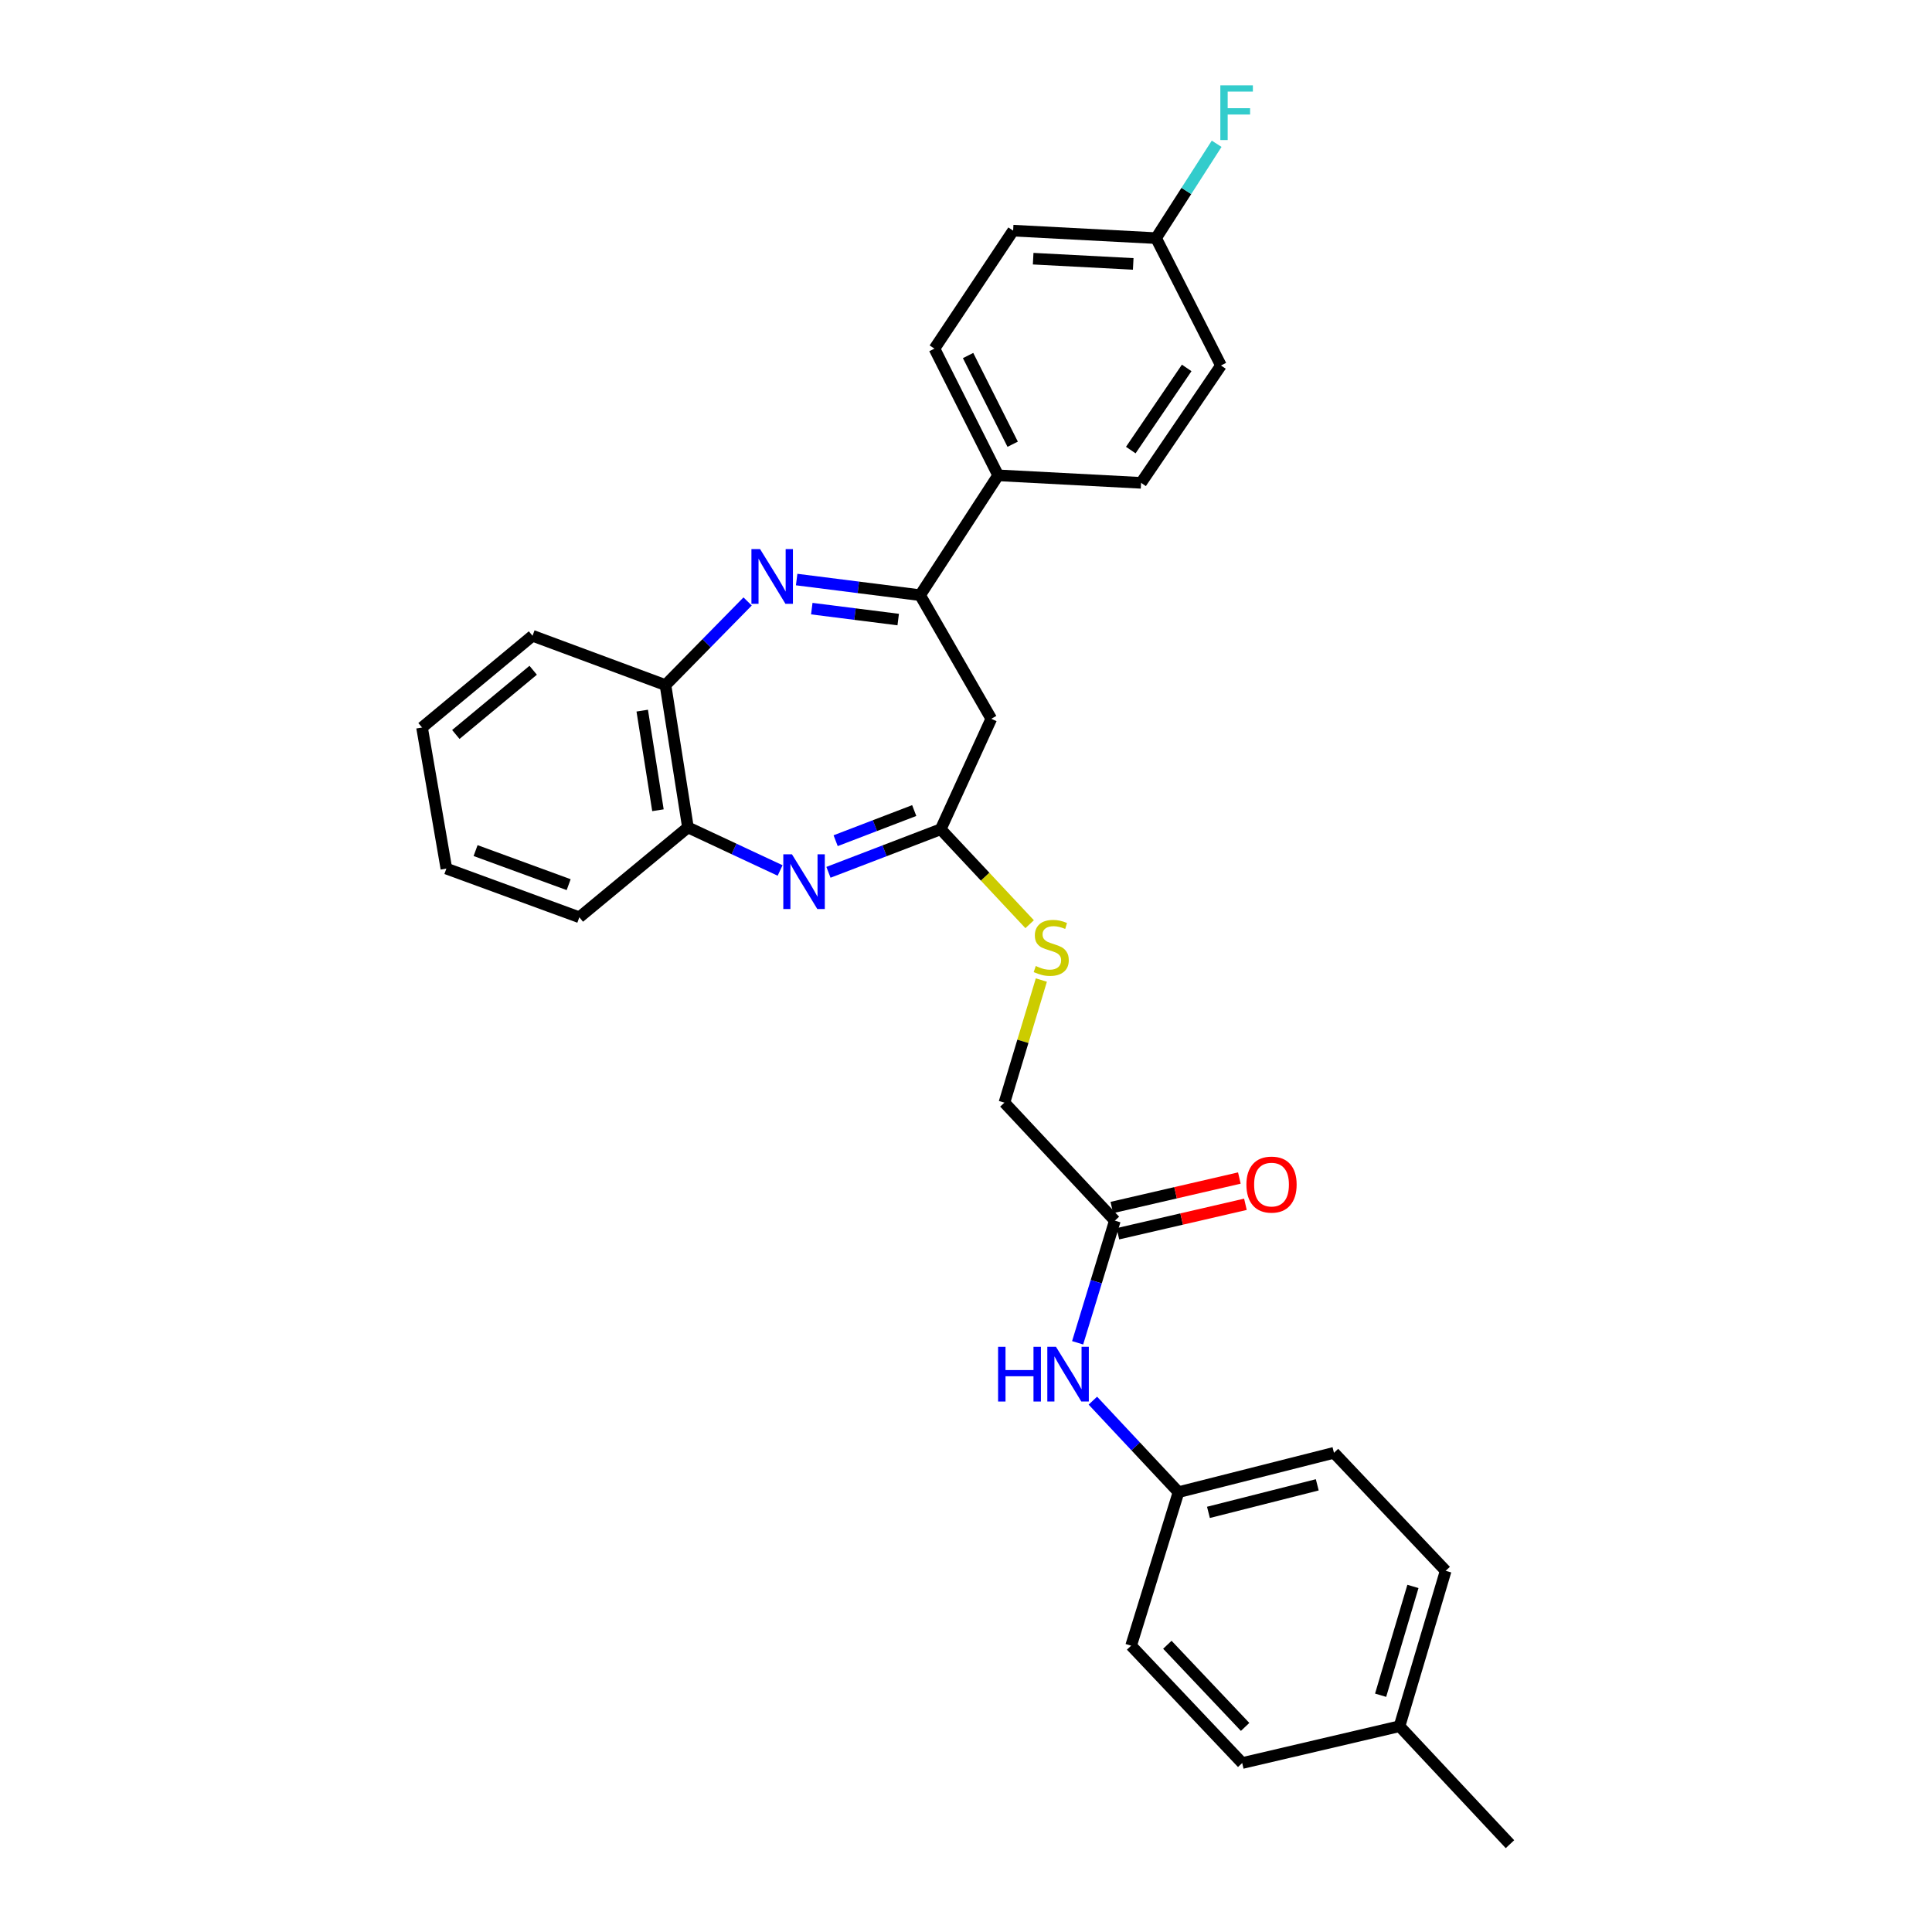 <?xml version='1.0' encoding='iso-8859-1'?>
<svg version='1.1' baseProfile='full'
              xmlns='http://www.w3.org/2000/svg'
                      xmlns:rdkit='http://www.rdkit.org/xml'
                      xmlns:xlink='http://www.w3.org/1999/xlink'
                  xml:space='preserve'
width='1000px' height='1000px' viewBox='0 0 1000 1000'>
<!-- END OF HEADER -->
<rect style='opacity:1.0;fill:#FFFFFF;stroke:none' width='1000' height='1000' x='0' y='0'> </rect>
<path class='bond-1' d='M 412.346,299.975 L 444.296,304.017' style='fill:none;fill-rule:evenodd;stroke:#0000FF;stroke-width:6px;stroke-linecap:butt;stroke-linejoin:miter;stroke-opacity:1' />
<path class='bond-1' d='M 444.296,304.017 L 476.246,308.059' style='fill:none;fill-rule:evenodd;stroke:#000000;stroke-width:6px;stroke-linecap:butt;stroke-linejoin:miter;stroke-opacity:1' />
<path class='bond-1' d='M 420.18,315.027 L 442.545,317.857' style='fill:none;fill-rule:evenodd;stroke:#0000FF;stroke-width:6px;stroke-linecap:butt;stroke-linejoin:miter;stroke-opacity:1' />
<path class='bond-1' d='M 442.545,317.857 L 464.91,320.686' style='fill:none;fill-rule:evenodd;stroke:#000000;stroke-width:6px;stroke-linecap:butt;stroke-linejoin:miter;stroke-opacity:1' />
<path class='bond-4' d='M 386.966,311.312 L 365.709,332.955' style='fill:none;fill-rule:evenodd;stroke:#0000FF;stroke-width:6px;stroke-linecap:butt;stroke-linejoin:miter;stroke-opacity:1' />
<path class='bond-4' d='M 365.709,332.955 L 344.451,354.598' style='fill:none;fill-rule:evenodd;stroke:#000000;stroke-width:6px;stroke-linecap:butt;stroke-linejoin:miter;stroke-opacity:1' />
<path class='bond-0' d='M 403.778,450.558 L 379.927,439.406' style='fill:none;fill-rule:evenodd;stroke:#0000FF;stroke-width:6px;stroke-linecap:butt;stroke-linejoin:miter;stroke-opacity:1' />
<path class='bond-0' d='M 379.927,439.406 L 356.076,428.254' style='fill:none;fill-rule:evenodd;stroke:#000000;stroke-width:6px;stroke-linecap:butt;stroke-linejoin:miter;stroke-opacity:1' />
<path class='bond-29' d='M 428.81,451.509 L 457.86,440.365' style='fill:none;fill-rule:evenodd;stroke:#0000FF;stroke-width:6px;stroke-linecap:butt;stroke-linejoin:miter;stroke-opacity:1' />
<path class='bond-29' d='M 457.86,440.365 L 486.91,429.222' style='fill:none;fill-rule:evenodd;stroke:#000000;stroke-width:6px;stroke-linecap:butt;stroke-linejoin:miter;stroke-opacity:1' />
<path class='bond-29' d='M 432.529,435.141 L 452.864,427.341' style='fill:none;fill-rule:evenodd;stroke:#0000FF;stroke-width:6px;stroke-linecap:butt;stroke-linejoin:miter;stroke-opacity:1' />
<path class='bond-29' d='M 452.864,427.341 L 473.199,419.541' style='fill:none;fill-rule:evenodd;stroke:#000000;stroke-width:6px;stroke-linecap:butt;stroke-linejoin:miter;stroke-opacity:1' />
<path class='bond-3' d='M 476.246,308.059 L 513.09,372.043' style='fill:none;fill-rule:evenodd;stroke:#000000;stroke-width:6px;stroke-linecap:butt;stroke-linejoin:miter;stroke-opacity:1' />
<path class='bond-7' d='M 476.246,308.059 L 516.639,246.036' style='fill:none;fill-rule:evenodd;stroke:#000000;stroke-width:6px;stroke-linecap:butt;stroke-linejoin:miter;stroke-opacity:1' />
<path class='bond-2' d='M 486.91,429.222 L 513.09,372.043' style='fill:none;fill-rule:evenodd;stroke:#000000;stroke-width:6px;stroke-linecap:butt;stroke-linejoin:miter;stroke-opacity:1' />
<path class='bond-8' d='M 486.91,429.222 L 509.926,453.794' style='fill:none;fill-rule:evenodd;stroke:#000000;stroke-width:6px;stroke-linecap:butt;stroke-linejoin:miter;stroke-opacity:1' />
<path class='bond-8' d='M 509.926,453.794 L 532.941,478.365' style='fill:none;fill-rule:evenodd;stroke:#CCCC00;stroke-width:6px;stroke-linecap:butt;stroke-linejoin:miter;stroke-opacity:1' />
<path class='bond-5' d='M 344.451,354.598 L 356.076,428.254' style='fill:none;fill-rule:evenodd;stroke:#000000;stroke-width:6px;stroke-linecap:butt;stroke-linejoin:miter;stroke-opacity:1' />
<path class='bond-5' d='M 332.415,367.821 L 340.552,419.38' style='fill:none;fill-rule:evenodd;stroke:#000000;stroke-width:6px;stroke-linecap:butt;stroke-linejoin:miter;stroke-opacity:1' />
<path class='bond-24' d='M 344.451,354.598 L 275.639,329.07' style='fill:none;fill-rule:evenodd;stroke:#000000;stroke-width:6px;stroke-linecap:butt;stroke-linejoin:miter;stroke-opacity:1' />
<path class='bond-25' d='M 356.076,428.254 L 299.865,474.777' style='fill:none;fill-rule:evenodd;stroke:#000000;stroke-width:6px;stroke-linecap:butt;stroke-linejoin:miter;stroke-opacity:1' />
<path class='bond-6' d='M 577.05,631.798 L 519.886,570.729' style='fill:none;fill-rule:evenodd;stroke:#000000;stroke-width:6px;stroke-linecap:butt;stroke-linejoin:miter;stroke-opacity:1' />
<path class='bond-9' d='M 577.05,631.798 L 567.415,663.414' style='fill:none;fill-rule:evenodd;stroke:#000000;stroke-width:6px;stroke-linecap:butt;stroke-linejoin:miter;stroke-opacity:1' />
<path class='bond-9' d='M 567.415,663.414 L 557.78,695.03' style='fill:none;fill-rule:evenodd;stroke:#0000FF;stroke-width:6px;stroke-linecap:butt;stroke-linejoin:miter;stroke-opacity:1' />
<path class='bond-10' d='M 578.621,638.594 L 611.624,630.967' style='fill:none;fill-rule:evenodd;stroke:#000000;stroke-width:6px;stroke-linecap:butt;stroke-linejoin:miter;stroke-opacity:1' />
<path class='bond-10' d='M 611.624,630.967 L 644.628,623.34' style='fill:none;fill-rule:evenodd;stroke:#FF0000;stroke-width:6px;stroke-linecap:butt;stroke-linejoin:miter;stroke-opacity:1' />
<path class='bond-10' d='M 575.48,625.003 L 608.483,617.375' style='fill:none;fill-rule:evenodd;stroke:#000000;stroke-width:6px;stroke-linecap:butt;stroke-linejoin:miter;stroke-opacity:1' />
<path class='bond-10' d='M 608.483,617.375 L 641.487,609.748' style='fill:none;fill-rule:evenodd;stroke:#FF0000;stroke-width:6px;stroke-linecap:butt;stroke-linejoin:miter;stroke-opacity:1' />
<path class='bond-11' d='M 516.639,246.036 L 483.671,180.449' style='fill:none;fill-rule:evenodd;stroke:#000000;stroke-width:6px;stroke-linecap:butt;stroke-linejoin:miter;stroke-opacity:1' />
<path class='bond-11' d='M 524.158,229.933 L 501.08,184.022' style='fill:none;fill-rule:evenodd;stroke:#000000;stroke-width:6px;stroke-linecap:butt;stroke-linejoin:miter;stroke-opacity:1' />
<path class='bond-12' d='M 516.639,246.036 L 590.62,249.919' style='fill:none;fill-rule:evenodd;stroke:#000000;stroke-width:6px;stroke-linecap:butt;stroke-linejoin:miter;stroke-opacity:1' />
<path class='bond-13' d='M 538.999,507.272 L 529.442,539' style='fill:none;fill-rule:evenodd;stroke:#CCCC00;stroke-width:6px;stroke-linecap:butt;stroke-linejoin:miter;stroke-opacity:1' />
<path class='bond-13' d='M 529.442,539 L 519.886,570.729' style='fill:none;fill-rule:evenodd;stroke:#000000;stroke-width:6px;stroke-linecap:butt;stroke-linejoin:miter;stroke-opacity:1' />
<path class='bond-14' d='M 565.663,724.974 L 587.829,748.655' style='fill:none;fill-rule:evenodd;stroke:#0000FF;stroke-width:6px;stroke-linecap:butt;stroke-linejoin:miter;stroke-opacity:1' />
<path class='bond-14' d='M 587.829,748.655 L 609.995,772.336' style='fill:none;fill-rule:evenodd;stroke:#000000;stroke-width:6px;stroke-linecap:butt;stroke-linejoin:miter;stroke-opacity:1' />
<path class='bond-17' d='M 483.671,180.449 L 524.397,119.379' style='fill:none;fill-rule:evenodd;stroke:#000000;stroke-width:6px;stroke-linecap:butt;stroke-linejoin:miter;stroke-opacity:1' />
<path class='bond-16' d='M 590.62,249.919 L 631.966,189.175' style='fill:none;fill-rule:evenodd;stroke:#000000;stroke-width:6px;stroke-linecap:butt;stroke-linejoin:miter;stroke-opacity:1' />
<path class='bond-16' d='M 585.29,232.958 L 614.232,190.437' style='fill:none;fill-rule:evenodd;stroke:#000000;stroke-width:6px;stroke-linecap:butt;stroke-linejoin:miter;stroke-opacity:1' />
<path class='bond-20' d='M 609.995,772.336 L 585.467,851.804' style='fill:none;fill-rule:evenodd;stroke:#000000;stroke-width:6px;stroke-linecap:butt;stroke-linejoin:miter;stroke-opacity:1' />
<path class='bond-21' d='M 609.995,772.336 L 690.463,751.969' style='fill:none;fill-rule:evenodd;stroke:#000000;stroke-width:6px;stroke-linecap:butt;stroke-linejoin:miter;stroke-opacity:1' />
<path class='bond-21' d='M 625.488,782.805 L 681.816,768.548' style='fill:none;fill-rule:evenodd;stroke:#000000;stroke-width:6px;stroke-linecap:butt;stroke-linejoin:miter;stroke-opacity:1' />
<path class='bond-15' d='M 598.378,123.254 L 631.966,189.175' style='fill:none;fill-rule:evenodd;stroke:#000000;stroke-width:6px;stroke-linecap:butt;stroke-linejoin:miter;stroke-opacity:1' />
<path class='bond-19' d='M 598.378,123.254 L 614.057,98.834' style='fill:none;fill-rule:evenodd;stroke:#000000;stroke-width:6px;stroke-linecap:butt;stroke-linejoin:miter;stroke-opacity:1' />
<path class='bond-19' d='M 614.057,98.834 L 629.735,74.414' style='fill:none;fill-rule:evenodd;stroke:#33CCCC;stroke-width:6px;stroke-linecap:butt;stroke-linejoin:miter;stroke-opacity:1' />
<path class='bond-31' d='M 598.378,123.254 L 524.397,119.379' style='fill:none;fill-rule:evenodd;stroke:#000000;stroke-width:6px;stroke-linecap:butt;stroke-linejoin:miter;stroke-opacity:1' />
<path class='bond-31' d='M 586.551,136.603 L 534.764,133.891' style='fill:none;fill-rule:evenodd;stroke:#000000;stroke-width:6px;stroke-linecap:butt;stroke-linejoin:miter;stroke-opacity:1' />
<path class='bond-18' d='M 724.392,893.491 L 748.285,813.039' style='fill:none;fill-rule:evenodd;stroke:#000000;stroke-width:6px;stroke-linecap:butt;stroke-linejoin:miter;stroke-opacity:1' />
<path class='bond-18' d='M 714.604,877.452 L 731.329,821.135' style='fill:none;fill-rule:evenodd;stroke:#000000;stroke-width:6px;stroke-linecap:butt;stroke-linejoin:miter;stroke-opacity:1' />
<path class='bond-26' d='M 724.392,893.491 L 781.556,954.545' style='fill:none;fill-rule:evenodd;stroke:#000000;stroke-width:6px;stroke-linecap:butt;stroke-linejoin:miter;stroke-opacity:1' />
<path class='bond-32' d='M 724.392,893.491 L 642.963,912.548' style='fill:none;fill-rule:evenodd;stroke:#000000;stroke-width:6px;stroke-linecap:butt;stroke-linejoin:miter;stroke-opacity:1' />
<path class='bond-23' d='M 585.467,851.804 L 642.963,912.548' style='fill:none;fill-rule:evenodd;stroke:#000000;stroke-width:6px;stroke-linecap:butt;stroke-linejoin:miter;stroke-opacity:1' />
<path class='bond-23' d='M 604.222,851.326 L 644.47,893.847' style='fill:none;fill-rule:evenodd;stroke:#000000;stroke-width:6px;stroke-linecap:butt;stroke-linejoin:miter;stroke-opacity:1' />
<path class='bond-22' d='M 690.463,751.969 L 748.285,813.039' style='fill:none;fill-rule:evenodd;stroke:#000000;stroke-width:6px;stroke-linecap:butt;stroke-linejoin:miter;stroke-opacity:1' />
<path class='bond-27' d='M 275.639,329.07 L 218.444,376.554' style='fill:none;fill-rule:evenodd;stroke:#000000;stroke-width:6px;stroke-linecap:butt;stroke-linejoin:miter;stroke-opacity:1' />
<path class='bond-27' d='M 275.97,346.925 L 235.934,380.164' style='fill:none;fill-rule:evenodd;stroke:#000000;stroke-width:6px;stroke-linecap:butt;stroke-linejoin:miter;stroke-opacity:1' />
<path class='bond-30' d='M 299.865,474.777 L 231.045,449.581' style='fill:none;fill-rule:evenodd;stroke:#000000;stroke-width:6px;stroke-linecap:butt;stroke-linejoin:miter;stroke-opacity:1' />
<path class='bond-30' d='M 294.338,457.898 L 246.164,440.261' style='fill:none;fill-rule:evenodd;stroke:#000000;stroke-width:6px;stroke-linecap:butt;stroke-linejoin:miter;stroke-opacity:1' />
<path class='bond-28' d='M 218.444,376.554 L 231.045,449.581' style='fill:none;fill-rule:evenodd;stroke:#000000;stroke-width:6px;stroke-linecap:butt;stroke-linejoin:miter;stroke-opacity:1' />
<path  class='atom-0' d='M 393.417 284.212
L 402.697 299.212
Q 403.617 300.692, 405.097 303.372
Q 406.577 306.052, 406.657 306.212
L 406.657 284.212
L 410.417 284.212
L 410.417 312.532
L 406.537 312.532
L 396.577 296.132
Q 395.417 294.212, 394.177 292.012
Q 392.977 289.812, 392.617 289.132
L 392.617 312.532
L 388.937 312.532
L 388.937 284.212
L 393.417 284.212
' fill='#0000FF'/>
<path  class='atom-1' d='M 409.916 442.195
L 419.196 457.195
Q 420.116 458.675, 421.596 461.355
Q 423.076 464.035, 423.156 464.195
L 423.156 442.195
L 426.916 442.195
L 426.916 470.515
L 423.036 470.515
L 413.076 454.115
Q 411.916 452.195, 410.676 449.995
Q 409.476 447.795, 409.116 447.115
L 409.116 470.515
L 405.436 470.515
L 405.436 442.195
L 409.916 442.195
' fill='#0000FF'/>
<path  class='atom-9' d='M 536.113 500.012
Q 536.433 500.132, 537.753 500.692
Q 539.073 501.252, 540.513 501.612
Q 541.993 501.932, 543.433 501.932
Q 546.113 501.932, 547.673 500.652
Q 549.233 499.332, 549.233 497.052
Q 549.233 495.492, 548.433 494.532
Q 547.673 493.572, 546.473 493.052
Q 545.273 492.532, 543.273 491.932
Q 540.753 491.172, 539.233 490.452
Q 537.753 489.732, 536.673 488.212
Q 535.633 486.692, 535.633 484.132
Q 535.633 480.572, 538.033 478.372
Q 540.473 476.172, 545.273 476.172
Q 548.553 476.172, 552.273 477.732
L 551.353 480.812
Q 547.953 479.412, 545.393 479.412
Q 542.633 479.412, 541.113 480.572
Q 539.593 481.692, 539.633 483.652
Q 539.633 485.172, 540.393 486.092
Q 541.193 487.012, 542.313 487.532
Q 543.473 488.052, 545.393 488.652
Q 547.953 489.452, 549.473 490.252
Q 550.993 491.052, 552.073 492.692
Q 553.193 494.292, 553.193 497.052
Q 553.193 500.972, 550.553 503.092
Q 547.953 505.172, 543.593 505.172
Q 541.073 505.172, 539.153 504.612
Q 537.273 504.092, 535.033 503.172
L 536.113 500.012
' fill='#CCCC00'/>
<path  class='atom-10' d='M 516.611 697.107
L 520.451 697.107
L 520.451 709.147
L 534.931 709.147
L 534.931 697.107
L 538.771 697.107
L 538.771 725.427
L 534.931 725.427
L 534.931 712.347
L 520.451 712.347
L 520.451 725.427
L 516.611 725.427
L 516.611 697.107
' fill='#0000FF'/>
<path  class='atom-10' d='M 546.571 697.107
L 555.851 712.107
Q 556.771 713.587, 558.251 716.267
Q 559.731 718.947, 559.811 719.107
L 559.811 697.107
L 563.571 697.107
L 563.571 725.427
L 559.691 725.427
L 549.731 709.027
Q 548.571 707.107, 547.331 704.907
Q 546.131 702.707, 545.771 702.027
L 545.771 725.427
L 542.091 725.427
L 542.091 697.107
L 546.571 697.107
' fill='#0000FF'/>
<path  class='atom-11' d='M 645.138 613.139
Q 645.138 606.339, 648.498 602.539
Q 651.858 598.739, 658.138 598.739
Q 664.418 598.739, 667.778 602.539
Q 671.138 606.339, 671.138 613.139
Q 671.138 620.019, 667.738 623.939
Q 664.338 627.819, 658.138 627.819
Q 651.898 627.819, 648.498 623.939
Q 645.138 620.059, 645.138 613.139
M 658.138 624.619
Q 662.458 624.619, 664.778 621.739
Q 667.138 618.819, 667.138 613.139
Q 667.138 607.579, 664.778 604.779
Q 662.458 601.939, 658.138 601.939
Q 653.818 601.939, 651.458 604.739
Q 649.138 607.539, 649.138 613.139
Q 649.138 618.859, 651.458 621.739
Q 653.818 624.619, 658.138 624.619
' fill='#FF0000'/>
<path  class='atom-20' d='M 631.645 44.165
L 648.485 44.165
L 648.485 47.405
L 635.445 47.405
L 635.445 56.005
L 647.045 56.005
L 647.045 59.285
L 635.445 59.285
L 635.445 72.485
L 631.645 72.485
L 631.645 44.165
' fill='#33CCCC'/>
</svg>
